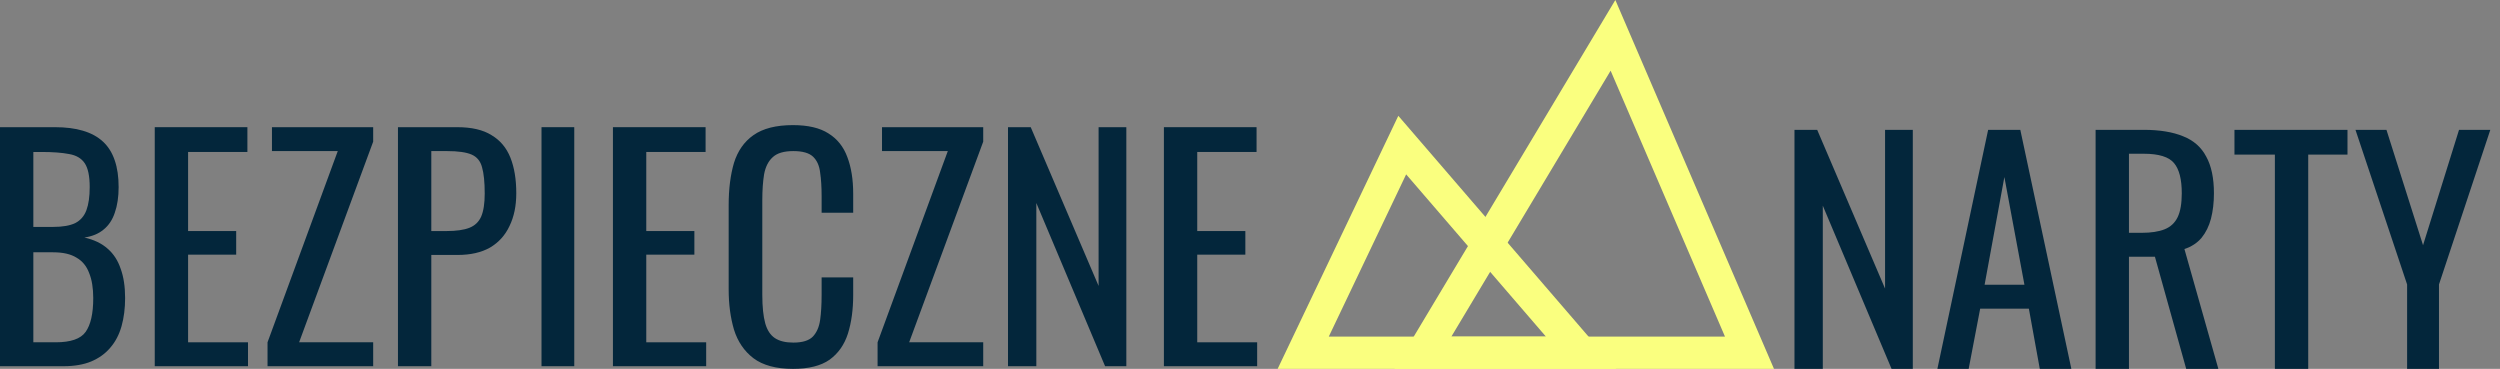 <svg width="244" height="36" viewBox="0 0 244 36" fill="none" xmlns="http://www.w3.org/2000/svg">
<rect x="0" y="0" width="244" height="36" fill="#808080" stroke="none"/>
<path d="M113.597 35.741V12.413H122.64V14.832H116.851V22.55H121.546V24.854H116.851V33.408H122.698V35.741H113.597Z" fill="#03263B"/>
<path d="M98.381 35.741V12.413H100.599L107.223 27.907V12.413H109.93V35.741H107.856L101.146 19.814V35.741H98.381Z" fill="#03263B"/>
<path d="M85.652 35.741V33.408L92.506 14.746H86.084V12.413H95.962V13.824L88.734 33.408H95.962V35.741H85.652Z" fill="#03263B"/>
<path d="M77.396 36C75.745 36 74.459 35.654 73.537 34.963C72.635 34.272 72.001 33.341 71.636 32.17C71.291 30.998 71.118 29.693 71.118 28.253V20.016C71.118 18.442 71.291 17.069 71.636 15.898C72.001 14.726 72.635 13.824 73.537 13.19C74.459 12.538 75.745 12.211 77.396 12.211C78.856 12.211 80.008 12.48 80.852 13.018C81.716 13.555 82.331 14.323 82.696 15.322C83.08 16.32 83.272 17.52 83.272 18.922V20.765H80.19V19.123C80.19 18.259 80.142 17.501 80.046 16.848C79.969 16.176 79.739 15.658 79.355 15.293C78.971 14.928 78.328 14.746 77.425 14.746C76.504 14.746 75.832 14.947 75.409 15.35C74.987 15.734 74.708 16.291 74.574 17.021C74.459 17.731 74.401 18.566 74.401 19.526V28.771C74.401 29.942 74.497 30.874 74.689 31.565C74.881 32.237 75.198 32.717 75.64 33.005C76.081 33.293 76.676 33.437 77.425 33.437C78.308 33.437 78.942 33.245 79.326 32.861C79.71 32.458 79.95 31.91 80.046 31.219C80.142 30.528 80.19 29.722 80.19 28.8V27.072H83.272V28.8C83.272 30.221 83.099 31.478 82.753 32.573C82.408 33.648 81.812 34.493 80.968 35.107C80.123 35.702 78.932 36 77.396 36Z" fill="#03263B"/>
<path d="M59.822 35.741V12.413H68.865V14.832H63.076V22.55H67.771V24.854H63.076V33.408H68.923V35.741H59.822Z" fill="#03263B"/>
<path d="M52.851 35.741V12.413H56.048V35.741H52.851Z" fill="#03263B"/>
<path d="M38.841 35.741V12.413H44.629C46.031 12.413 47.145 12.672 47.97 13.19C48.815 13.69 49.429 14.419 49.813 15.379C50.197 16.339 50.389 17.501 50.389 18.864C50.389 20.093 50.169 21.158 49.727 22.061C49.305 22.963 48.671 23.664 47.826 24.163C46.981 24.643 45.925 24.883 44.658 24.883H42.095V35.741H38.841ZM42.095 22.55H43.593C44.533 22.55 45.273 22.445 45.81 22.234C46.348 22.022 46.732 21.658 46.962 21.139C47.193 20.602 47.308 19.853 47.308 18.893C47.308 17.779 47.221 16.925 47.049 16.33C46.895 15.734 46.559 15.322 46.041 15.091C45.522 14.861 44.716 14.746 43.621 14.746H42.095V22.55Z" fill="#03263B"/>
<path d="M26.111 35.741V33.408L32.966 14.746H26.543V12.413H36.422V13.824L29.193 33.408H36.422V35.741H26.111Z" fill="#03263B"/>
<path d="M15.103 35.741V12.413H24.146V14.832H18.358V22.55H23.052V24.854H18.358V33.408H24.204V35.741H15.103Z" fill="#03263B"/>
<path d="M0 35.741V12.413H5.357C6.413 12.413 7.325 12.528 8.093 12.758C8.88 12.989 9.533 13.344 10.051 13.824C10.57 14.304 10.954 14.918 11.203 15.667C11.453 16.397 11.578 17.261 11.578 18.259C11.578 19.219 11.453 20.054 11.203 20.765C10.973 21.456 10.608 22.003 10.109 22.406C9.629 22.81 9.005 23.069 8.237 23.184C9.178 23.395 9.936 23.76 10.512 24.278C11.088 24.778 11.51 25.43 11.779 26.237C12.067 27.024 12.211 27.974 12.211 29.088C12.211 30.086 12.096 30.998 11.866 31.824C11.635 32.65 11.27 33.35 10.771 33.926C10.291 34.502 9.667 34.954 8.899 35.28C8.15 35.587 7.258 35.741 6.221 35.741H0ZM3.254 33.408H5.443C6.902 33.408 7.872 33.072 8.352 32.4C8.851 31.709 9.101 30.605 9.101 29.088C9.101 28.109 8.966 27.293 8.698 26.64C8.448 25.968 8.035 25.469 7.459 25.142C6.902 24.797 6.144 24.624 5.184 24.624H3.254V33.408ZM3.254 22.147H5.184C6.106 22.147 6.826 22.022 7.344 21.773C7.862 21.504 8.227 21.082 8.438 20.506C8.65 19.93 8.755 19.181 8.755 18.259C8.755 17.184 8.592 16.406 8.266 15.926C7.939 15.446 7.43 15.149 6.739 15.034C6.048 14.899 5.146 14.832 4.032 14.832H3.254V22.147Z" fill="#03263B"/>
<path d="M154.317 34.425L136.858 14.16L127.194 34.425H154.317Z" stroke="#FAFF7F" stroke-width="3.15"/>
<path d="M170.749 34.425L157.427 3.45L138.875 34.425H170.749Z" stroke="#FAFF7F" stroke-width="3.15"/>
<path d="M234.934 36V27.763L229.894 12.672H232.918L236.489 23.933L240.002 12.672H243.055L238.044 27.763V36H234.934Z" fill="#03263B"/>
<path d="M222.029 36V15.091H218.083V12.672H229.114V15.091H225.283V36H222.029Z" fill="#03263B"/>
<path d="M204.531 36V12.672H209.226C210.781 12.672 212.067 12.883 213.085 13.306C214.102 13.709 214.851 14.371 215.331 15.293C215.83 16.195 216.08 17.386 216.08 18.864C216.08 19.766 215.984 20.592 215.792 21.341C215.6 22.07 215.293 22.694 214.87 23.213C214.448 23.712 213.891 24.077 213.2 24.307L216.512 36H213.373L210.32 25.056H207.786V36H204.531ZM207.786 22.723H209.024C209.946 22.723 210.694 22.608 211.27 22.378C211.846 22.147 212.269 21.753 212.538 21.197C212.806 20.64 212.941 19.862 212.941 18.864C212.941 17.501 212.691 16.521 212.192 15.926C211.693 15.312 210.704 15.005 209.226 15.005H207.786V22.723Z" fill="#03263B"/>
<path d="M189.089 36L194.043 12.672H197.182L202.164 36H199.083L198.017 30.125H193.265L192.142 36H189.089ZM193.697 27.792H197.585L195.627 17.28L193.697 27.792Z" fill="#03263B"/>
<path d="M175.141 36V12.672H177.358L183.982 28.166V12.672H186.689V36H184.616L177.905 20.073V36H175.141Z" fill="#03263B"/>
</svg>
